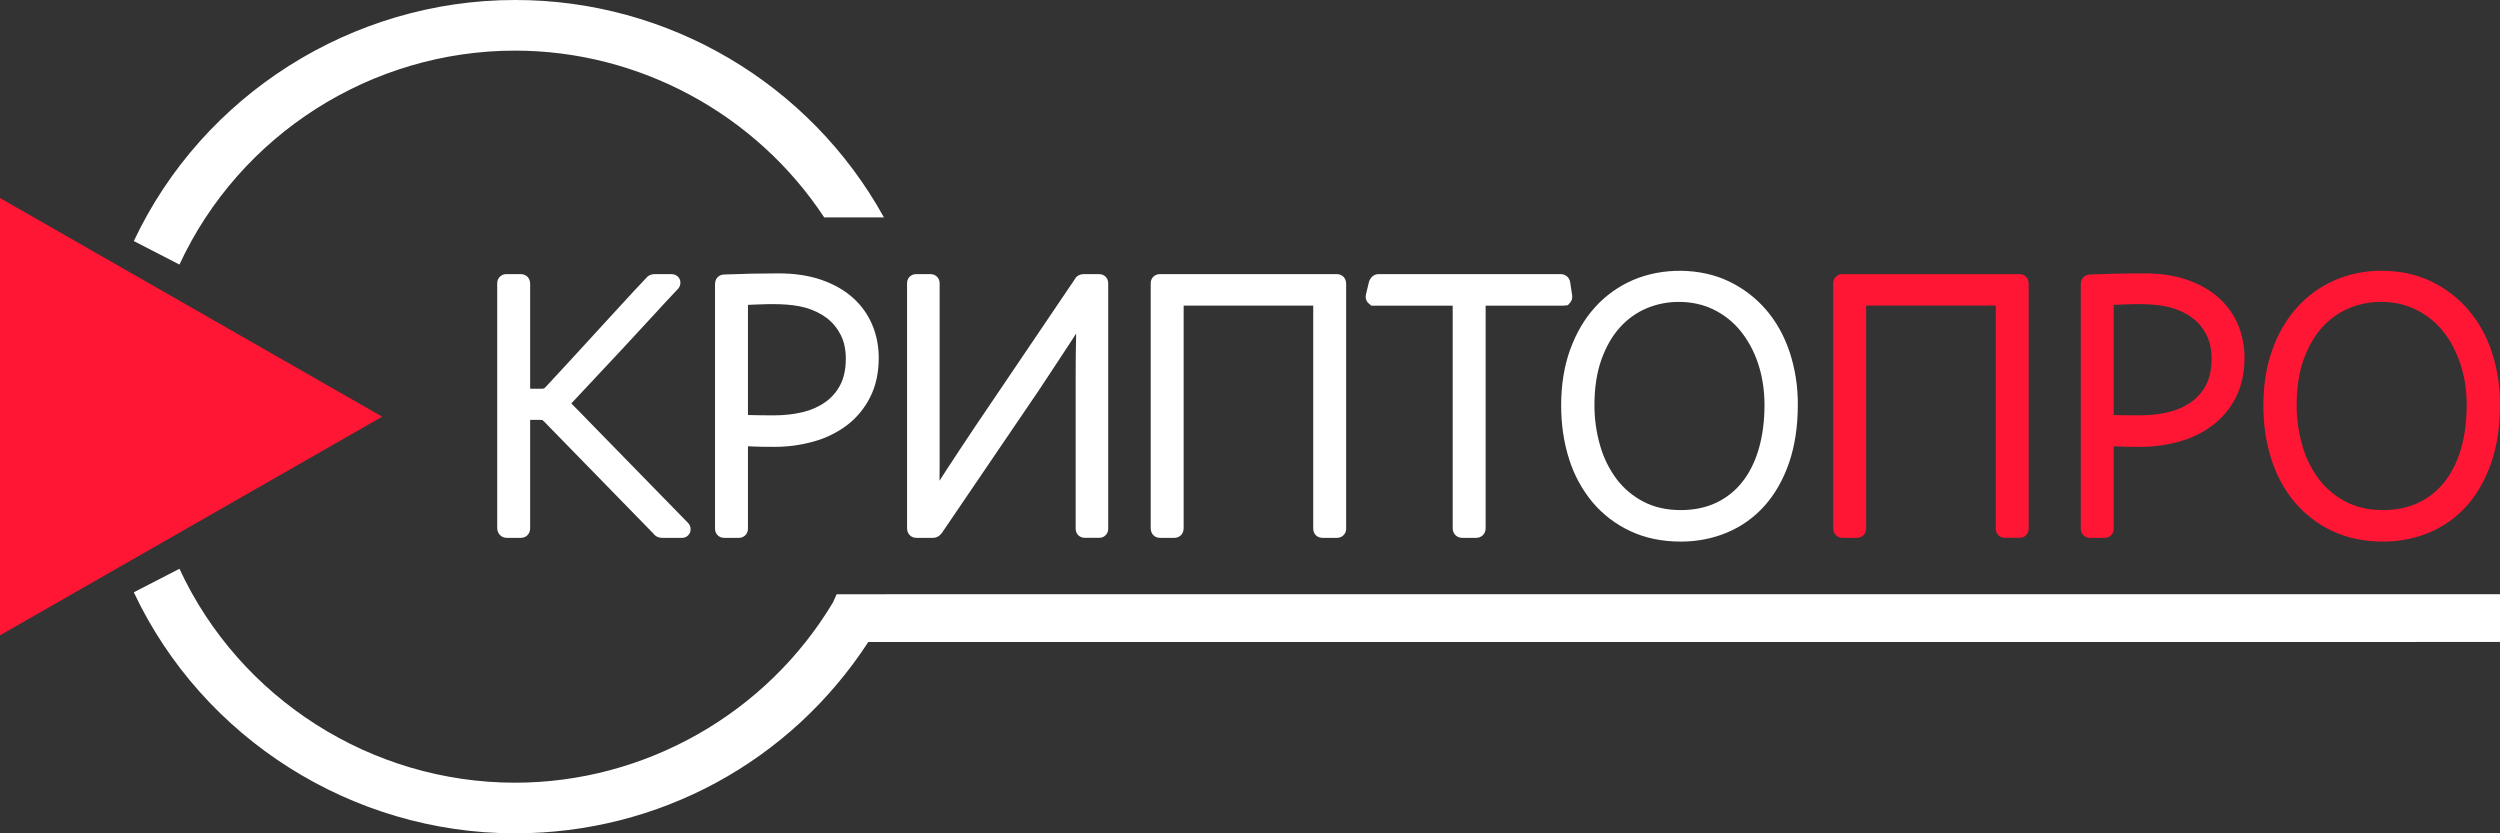 <?xml version="1.0" encoding="UTF-8" standalone="no"?> <svg xmlns="http://www.w3.org/2000/svg" xmlns:xlink="http://www.w3.org/1999/xlink" xmlns:serif="http://www.serif.com/" width="100%" height="100%" viewBox="0 0 150 50" version="1.1" xml:space="preserve" style="fill-rule:evenodd;clip-rule:evenodd;stroke-linejoin:round;stroke-miterlimit:2;"><rect x="0" y="0" width="150" height="50" fill="#333333" stroke="none"/><path d="M0,11.883l0,26.235l22.93,-13.118l-22.93,-13.117Z" style="fill:#ff1635;fill-rule:nonzero;"></path><g><path d="M34.28,24.203c0.411,-0.435 0.856,-0.91 1.334,-1.423l1.723,-1.841c0.591,-0.631 1.17,-1.257 1.739,-1.88c0.565,-0.62 1.096,-1.19 1.58,-1.702c0.137,-0.128 0.196,-0.319 0.157,-0.502c-0.04,-0.203 -0.223,-0.407 -0.535,-0.407l-1.021,0c-0.198,0 -0.385,0.093 -0.504,0.251c-0.456,0.48 -0.945,1.007 -1.467,1.578l-3.155,3.439c-0.505,0.553 -0.967,1.052 -1.378,1.49c-0.075,0.074 -0.116,0.102 -0.115,0.104c-0.076,0.012 -0.152,0.016 -0.229,0.014l-0.6,0l0,-6.302c0,-0.333 -0.234,-0.574 -0.557,-0.574l-0.862,0c-0.007,-0 -0.014,-0 -0.021,-0c-0.294,-0 -0.536,0.242 -0.536,0.536c-0,0.005 -0,0.011 0,0.016l0,14.674c0,0.346 0.244,0.597 0.58,0.597l0.84,0c0.322,0 0.556,-0.242 0.556,-0.575l0,-6.504l0.554,0c0.102,0 0.158,0.008 0.17,0.002c0.019,0.015 0.059,0.047 0.125,0.111l6.517,6.679c0.115,0.151 0.245,0.239 0.388,0.267c0.067,0.013 0.137,0.02 0.216,0.02l1.133,0c0.246,0.008 0.464,-0.164 0.514,-0.405c0.04,-0.18 -0.017,-0.368 -0.149,-0.497l-6.997,-7.165" style="fill:#fff;fill-rule:nonzero;"></path><path d="M51.172,17.865c-0.51,-0.457 -1.15,-0.82 -1.898,-1.078c-0.74,-0.255 -1.599,-0.384 -2.55,-0.384c-1.089,0 -2.177,0.023 -3.265,0.067c-0.324,-0 -0.557,0.242 -0.557,0.574l-0,14.676c-0,0.32 0.233,0.552 0.557,0.552l0.862,-0c0.007,0 0.013,0 0.02,0c0.294,0 0.536,-0.242 0.536,-0.536c0,-0.005 0,-0.011 -0,-0.016l-0,-4.945c0.086,0.003 0.176,0.008 0.27,0.013c0.285,0.016 0.719,0.023 1.305,0.023c0.8,0.004 1.597,-0.104 2.367,-0.32c0.726,-0.199 1.407,-0.533 2.009,-0.985c0.583,-0.448 1.056,-1.022 1.384,-1.68c0.34,-0.673 0.512,-1.465 0.512,-2.354c-0,-0.7 -0.13,-1.365 -0.386,-1.976c-0.261,-0.624 -0.66,-1.181 -1.166,-1.63m-0.423,3.652c-0,0.628 -0.113,1.161 -0.336,1.583c-0.214,0.414 -0.525,0.769 -0.907,1.035c-0.39,0.273 -0.845,0.474 -1.354,0.595c-0.531,0.126 -1.103,0.19 -1.7,0.19c-0.525,0.001 -1.05,-0.006 -1.575,-0.02l-0,-6.608c0.147,-0.008 0.31,-0.015 0.492,-0.022c0.798,-0.03 2.018,-0.08 2.978,0.196c0.485,0.141 0.913,0.35 1.269,0.622c0.346,0.266 0.624,0.605 0.828,1.007c0.203,0.401 0.305,0.88 0.305,1.422" style="fill:#fff;fill-rule:nonzero;"></path><path d="M65.959,16.448l-0.93,0c-0.242,0 -0.45,0.125 -0.527,0.284l-5.989,8.855c-0.303,0.451 -0.606,0.905 -0.907,1.363c-0.304,0.458 -0.592,0.897 -0.865,1.318l-0.37,0.578c0.004,-0.293 0.007,-0.6 0.007,-0.924l-0,-10.922c0,-0.005 0,-0.011 0,-0.016c0,-0.294 -0.242,-0.536 -0.536,-0.536c-0.007,-0 -0.014,-0 -0.021,0l-0.861,0c-0.001,-0 -0.003,-0 -0.004,-0c-0.292,-0 -0.532,0.24 -0.532,0.532c-0,0.007 -0,0.013 -0,0.02l-0,14.696c-0,0.332 0.235,0.575 0.557,0.575l0.999,0c0.2,0 0.382,-0.094 0.527,-0.284l5.9,-8.68l1.79,-2.718c0.132,-0.199 0.256,-0.391 0.373,-0.577c-0.021,0.887 -0.031,1.775 -0.03,2.662l-0,9.044c-0,0.32 0.233,0.552 0.557,0.552l0.861,0c0.001,0 0.003,0 0.004,0c0.292,0 0.531,-0.24 0.531,-0.531c0,-0.007 0,-0.014 -0,-0.021l-0,-14.718c-0,-0.313 -0.23,-0.55 -0.535,-0.55" style="fill:#fff;fill-rule:nonzero;"></path><path d="M80.213,16.448l-10.615,0c-0.007,-0 -0.014,-0 -0.02,-0c-0.294,-0 -0.535,0.241 -0.535,0.535c-0,0.005 -0,0.011 -0,0.017l-0,14.696c-0,0.332 0.233,0.575 0.555,0.575l0.863,0c0.323,0 0.558,-0.242 0.558,-0.575l-0,-13.36l7.775,0l-0,13.382c-0,0.32 0.233,0.552 0.557,0.552l0.862,0c0.007,0 0.013,0 0.02,0c0.294,0 0.536,-0.242 0.536,-0.536c0,-0.005 0,-0.011 -0,-0.016l-0,-14.696c-0,-0.332 -0.233,-0.574 -0.556,-0.574m13.863,1.862l0.133,-0.154c0.107,-0.126 0.15,-0.294 0.118,-0.456l-0.12,-0.788c-0.049,-0.273 -0.293,-0.472 -0.57,-0.464l-10.93,-0c-0.244,-0 -0.454,0.151 -0.567,0.451l-0.188,0.795c-0.034,0.164 0.009,0.334 0.116,0.462l0.207,0.182l4.887,-0l-0,13.358c-0,0.332 0.244,0.575 0.58,0.575l0.816,-0c0.336,-0 0.58,-0.242 0.58,-0.575l-0,-13.358l4.658,-0l0.28,-0.028m13.306,2.822c-0.327,-0.98 -0.805,-1.838 -1.423,-2.553c-0.62,-0.718 -1.384,-1.299 -2.242,-1.705c-1.667,-0.797 -3.946,-0.85 -5.757,-0.063c-0.861,0.374 -1.632,0.928 -2.26,1.625c-0.634,0.699 -1.136,1.557 -1.494,2.551c-0.356,0.988 -0.537,2.11 -0.537,3.338c-0,1.148 0.16,2.228 0.475,3.212c0.295,0.95 0.773,1.833 1.408,2.598c0.622,0.737 1.398,1.329 2.273,1.734c0.887,0.417 1.905,0.626 3.023,0.626c0.977,-0 1.908,-0.18 2.77,-0.54c0.864,-0.359 1.635,-0.909 2.256,-1.608c0.627,-0.699 1.12,-1.57 1.472,-2.587c0.346,-1.01 0.523,-2.18 0.523,-3.48c0.008,-1.069 -0.157,-2.132 -0.487,-3.148m-1.512,3.17c-0,0.96 -0.116,1.845 -0.345,2.632c-0.225,0.774 -0.558,1.441 -0.989,1.986c-0.418,0.531 -0.954,0.957 -1.566,1.245c-0.617,0.292 -1.33,0.44 -2.122,0.44c-0.845,-0 -1.597,-0.169 -2.231,-0.5c-0.63,-0.324 -1.18,-0.784 -1.61,-1.347c-0.452,-0.602 -0.789,-1.282 -0.995,-2.006c-0.232,-0.796 -0.348,-1.62 -0.345,-2.449c-0,-1.037 0.14,-1.954 0.418,-2.729c0.274,-0.766 0.645,-1.413 1.103,-1.922c0.454,-0.503 0.99,-0.89 1.591,-1.147c0.619,-0.262 1.285,-0.395 1.957,-0.391c0.758,-0 1.459,0.155 2.082,0.46c0.622,0.304 1.171,0.74 1.609,1.277c0.469,0.585 0.827,1.25 1.058,1.963c0.255,0.76 0.385,1.596 0.385,2.489" style="fill:#fff;fill-rule:nonzero;"></path></g><path d="M121.163,16.448l-10.613,0c-0.007,-0 -0.014,-0 -0.021,-0c-0.294,-0 -0.536,0.242 -0.536,0.536c-0,0.005 -0,0.011 0,0.016l0,14.696c0,0.332 0.234,0.575 0.557,0.575l0.862,0c0.323,0 0.557,-0.242 0.557,-0.575l0,-13.36l7.776,0l0,13.382c0,0.32 0.234,0.552 0.557,0.552l0.86,0c0.007,0 0.015,0 0.022,0c0.294,0 0.536,-0.241 0.536,-0.536c0,-0.005 0,-0.011 0,-0.016l0,-14.696c0,-0.332 -0.234,-0.574 -0.557,-0.574m11.954,1.417c-0.509,-0.457 -1.148,-0.82 -1.898,-1.078c-0.74,-0.255 -1.598,-0.384 -2.548,-0.384c-0.7,-0 -1.35,0.008 -1.95,0.023c-0.603,0.015 -1.05,0.03 -1.316,0.044c-0.324,-0 -0.558,0.242 -0.558,0.574l0,14.676c0,0.32 0.234,0.552 0.558,0.552l0.861,-0c0.007,0 0.014,0 0.021,0c0.294,0 0.535,-0.241 0.535,-0.535c0,-0.005 0,-0.011 0,-0.017l0,-4.945c0.086,0.003 0.176,0.008 0.27,0.013c0.285,0.016 0.72,0.023 1.307,0.023c0.8,0.003 1.596,-0.104 2.366,-0.32c0.726,-0.199 1.408,-0.533 2.01,-0.985c0.582,-0.448 1.055,-1.022 1.382,-1.68c0.34,-0.673 0.512,-1.465 0.512,-2.354c0,-0.697 -0.129,-1.363 -0.384,-1.977c-0.262,-0.624 -0.661,-1.181 -1.168,-1.629m-0.423,3.652c0,0.627 -0.112,1.16 -0.335,1.583c-0.221,0.421 -0.526,0.77 -0.906,1.036c-0.39,0.272 -0.845,0.473 -1.355,0.594c-0.53,0.126 -1.102,0.19 -1.7,0.19c-0.525,0.001 -1.051,-0.006 -1.576,-0.02l0,-6.608c0.147,-0.007 0.31,-0.015 0.493,-0.022c0.797,-0.03 2.02,-0.08 2.976,0.196c0.488,0.141 0.915,0.35 1.271,0.624c0.347,0.263 0.624,0.602 0.827,1.005c0.202,0.401 0.305,0.88 0.305,1.422m16.817,-0.386c-0.325,-0.978 -0.804,-1.837 -1.421,-2.553c-0.621,-0.718 -1.385,-1.299 -2.244,-1.705c-0.872,-0.417 -1.867,-0.628 -2.958,-0.628c-0.962,-0.007 -1.914,0.186 -2.798,0.565c-0.861,0.374 -1.632,0.928 -2.26,1.625c-0.635,0.701 -1.138,1.56 -1.493,2.551c-0.357,0.986 -0.536,2.108 -0.536,3.338c0,1.15 0.159,2.23 0.474,3.213c0.318,0.995 0.794,1.87 1.409,2.597c0.621,0.737 1.396,1.328 2.27,1.734c0.889,0.417 1.906,0.626 3.025,0.626c0.976,-0 1.907,-0.18 2.77,-0.54c0.863,-0.359 1.635,-0.909 2.256,-1.608c0.626,-0.7 1.12,-1.57 1.471,-2.587c0.348,-1.01 0.523,-2.18 0.523,-3.48c0.008,-1.069 -0.157,-2.132 -0.488,-3.148m-1.511,3.17c-0,0.958 -0.116,1.843 -0.344,2.632c-0.226,0.775 -0.56,1.443 -0.99,1.986c-0.418,0.531 -0.953,0.957 -1.564,1.245c-0.618,0.292 -1.332,0.44 -2.123,0.44c-0.846,-0 -1.597,-0.169 -2.23,-0.5c-0.63,-0.324 -1.181,-0.784 -1.612,-1.347c-0.451,-0.602 -0.788,-1.282 -0.993,-2.006c-0.233,-0.796 -0.35,-1.621 -0.346,-2.45c-0,-1.038 0.14,-1.956 0.417,-2.729c0.273,-0.764 0.644,-1.411 1.103,-1.921c0.441,-0.494 0.984,-0.886 1.592,-1.148c0.618,-0.262 1.284,-0.395 1.955,-0.391c0.76,-0 1.46,0.155 2.083,0.46c0.622,0.304 1.172,0.739 1.61,1.276c0.449,0.549 0.804,1.21 1.056,1.965c0.257,0.757 0.386,1.594 0.386,2.489" style="fill:#ff1635;fill-rule:nonzero;"></path><path d="M50.2,35.654l-0.225,0.496c-3.989,6.672 -11.285,10.812 -19.075,10.812c-8.615,0 -16.518,-5.039 -20.133,-12.835l-2.739,1.41c4.138,8.786 13.116,14.463 22.872,14.463c8.621,0 16.513,-4.284 21.198,-11.48l97.902,-0.002l0,-2.866l-99.8,0.002m-0.75,-22.609l3.586,0c-4.443,-8.048 -12.943,-13.057 -22.136,-13.045c-9.756,0 -18.734,5.677 -22.87,14.464l2.737,1.41c3.614,-7.799 11.517,-12.837 20.133,-12.837c7.466,0 14.471,3.812 18.552,10.007" style="fill:#fff;fill-rule:nonzero;"></path></svg> 
